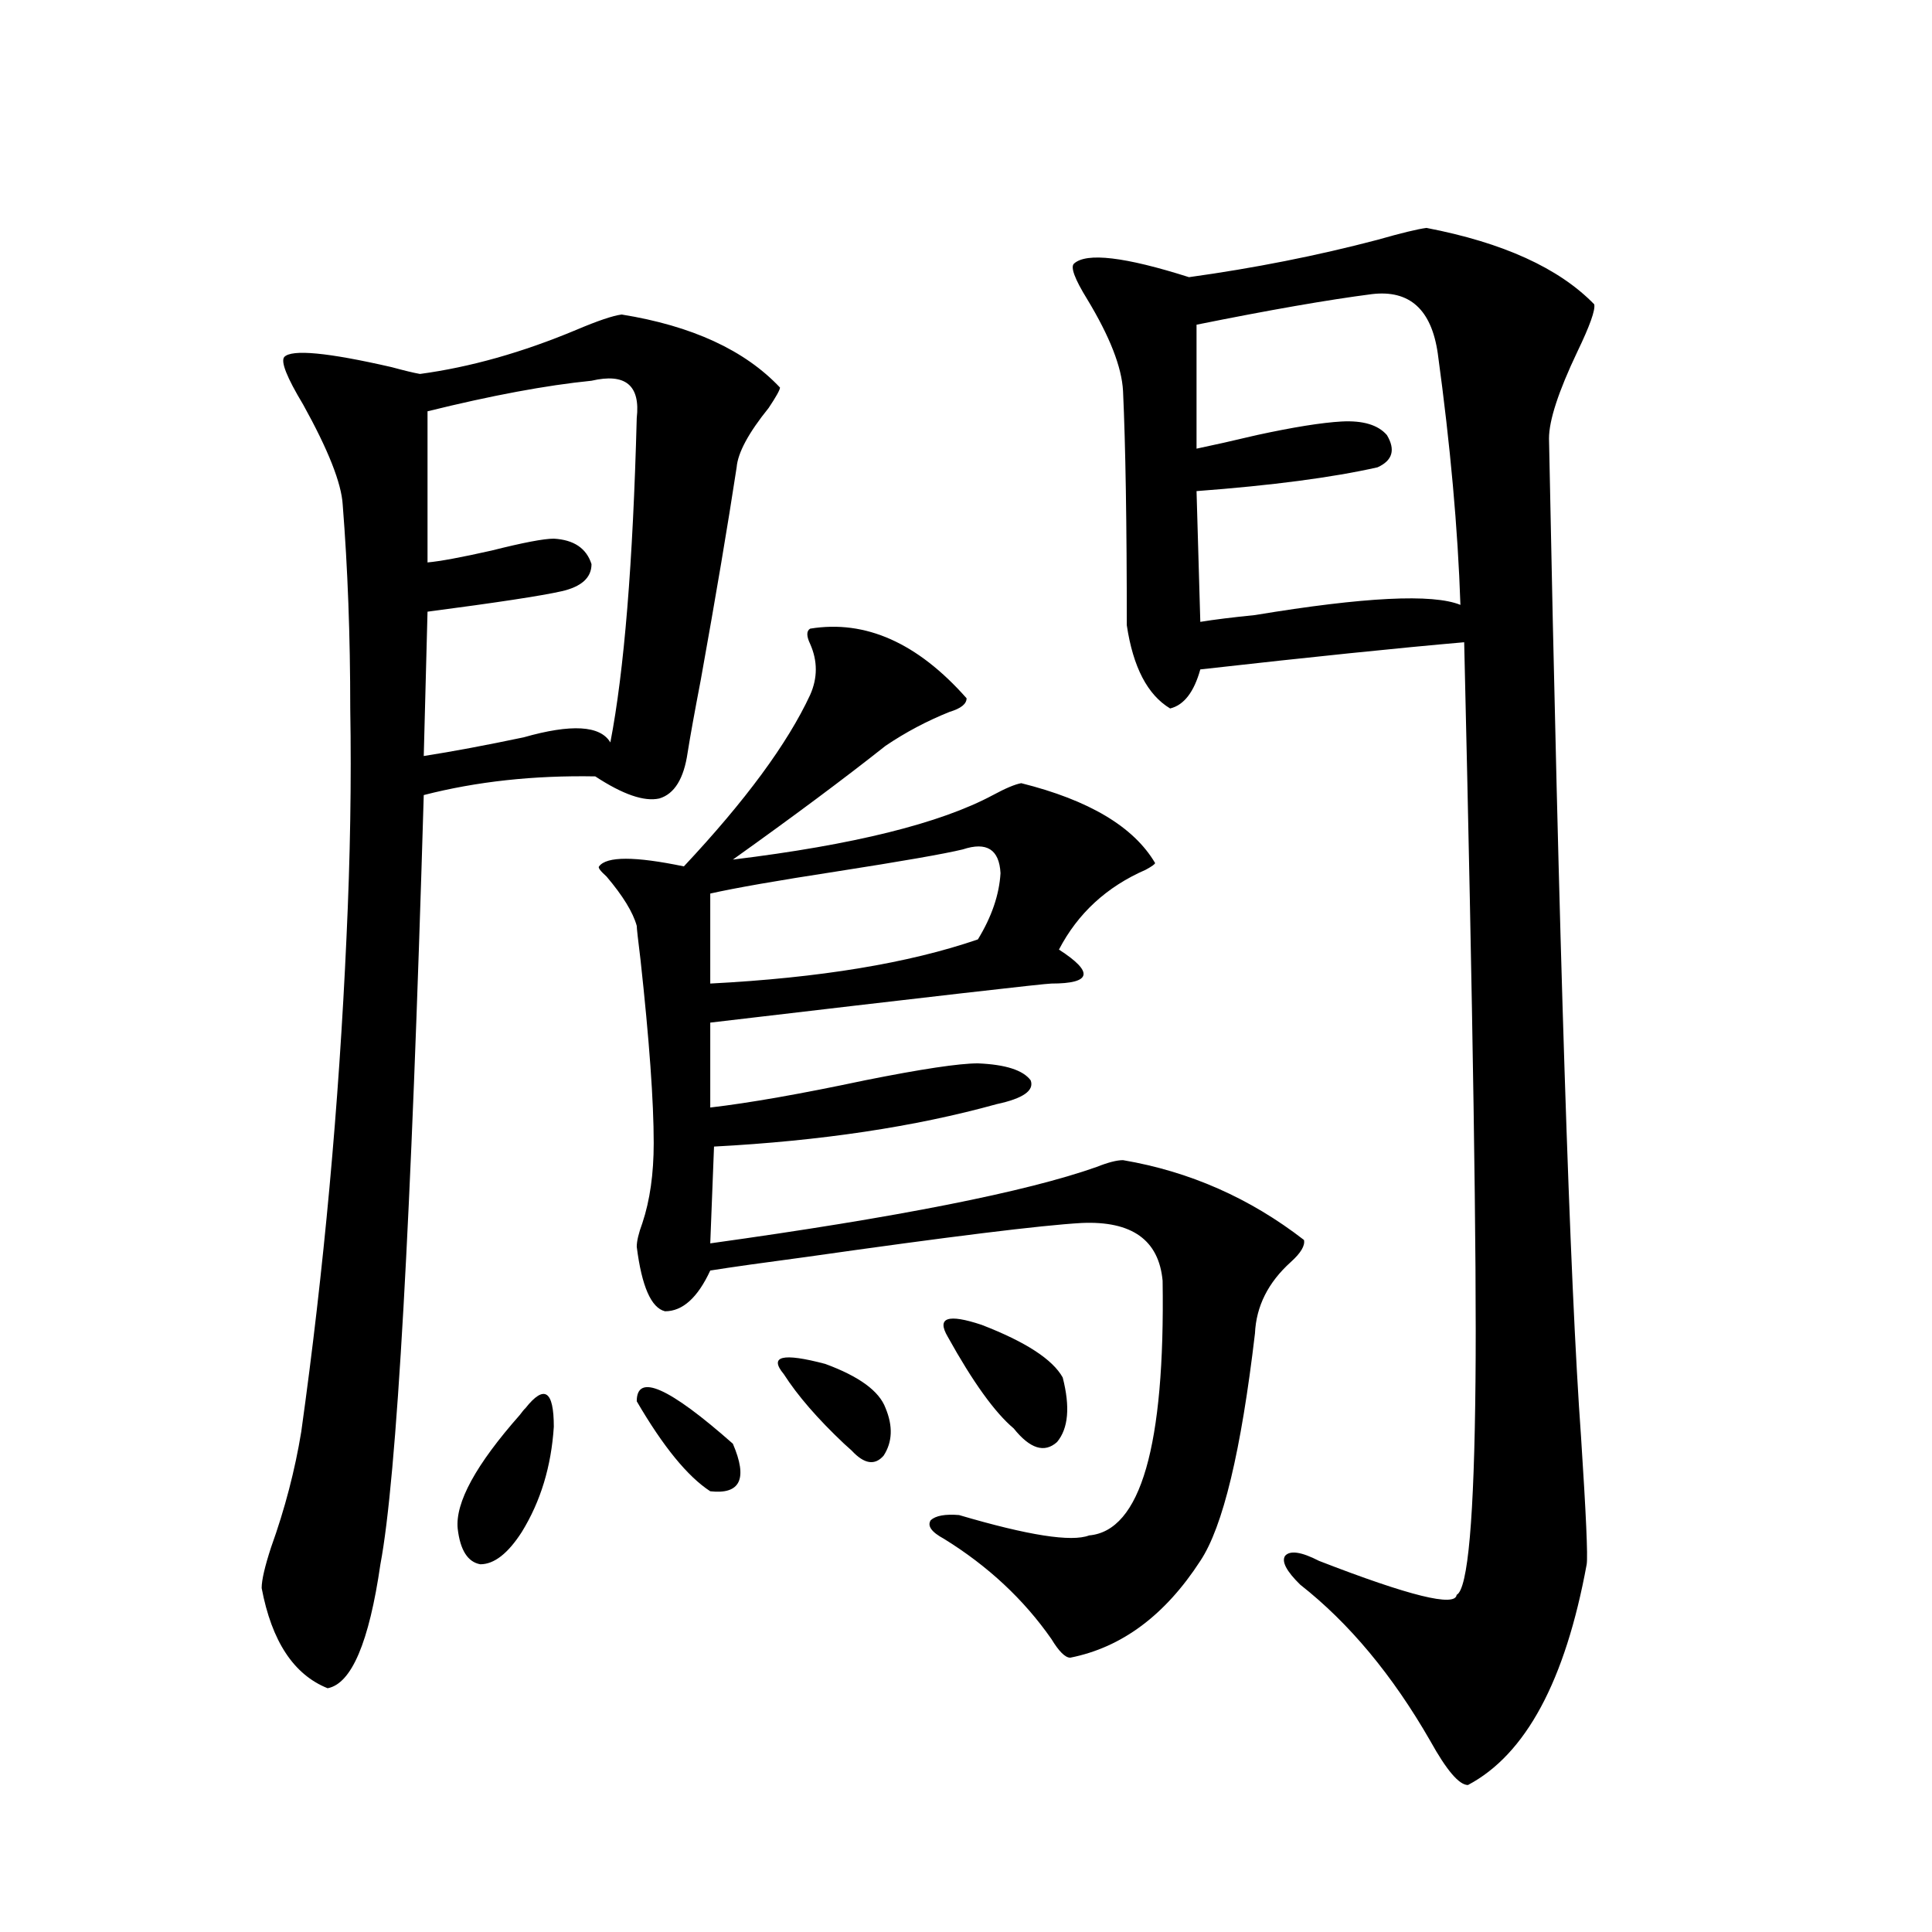<?xml version="1.0" encoding="utf-8"?>
<!-- Generator: Adobe Illustrator 16.0.0, SVG Export Plug-In . SVG Version: 6.00 Build 0)  -->
<!DOCTYPE svg PUBLIC "-//W3C//DTD SVG 1.1//EN" "http://www.w3.org/Graphics/SVG/1.1/DTD/svg11.dtd">
<svg version="1.1" id="图层_1" xmlns="http://www.w3.org/2000/svg" xmlns:xlink="http://www.w3.org/1999/xlink" x="0px" y="0px"
	 width="1000px" height="1000px" viewBox="0 0 1000 1000" enable-background="new 0 0 1000 1000" xml:space="preserve">
<path d="M321.772,162.793c36.417,5.864,63.733,18.457,81.949,37.793c0,1.182-1.951,4.697-5.854,10.547
	c-10.411,12.896-15.944,23.154-16.585,30.762c-4.558,29.883-10.731,66.509-18.536,109.863c-3.262,17.002-5.533,29.595-6.829,37.793
	c-1.951,13.486-6.829,21.396-14.634,23.73c-7.805,1.758-18.871-2.046-33.17-11.426c-31.874-0.576-61.462,2.637-88.778,9.668
	c-6.509,220.908-13.993,353.623-22.438,398.145c-5.854,40.43-14.969,61.813-27.316,64.16c-17.561-7.031-28.947-24.32-34.146-51.855
	c0-4.092,1.616-11.123,4.878-21.094c7.149-19.912,12.348-39.839,15.609-59.766c11.707-83.784,19.512-169.038,23.414-255.762
	c1.951-41.597,2.592-81.147,1.951-118.652c0-37.49-1.311-72.646-3.902-105.469c-0.655-11.123-7.484-28.413-20.487-51.855
	c-8.46-14.063-11.707-22.261-9.756-24.609c3.902-4.092,22.438-2.334,55.608,5.273c6.494,1.758,11.372,2.939,14.634,3.516
	c26.006-3.516,53.002-11.123,80.974-22.852C309.41,166.021,317.215,163.384,321.772,162.793z M306.163,197.07
	c-23.414,2.349-51.706,7.622-84.876,15.82v78.223c6.494-0.576,17.561-2.637,33.17-6.152c16.25-4.092,26.981-6.152,32.194-6.152
	c10.396,0.591,16.905,4.985,19.512,13.184c0,7.031-5.213,11.729-15.609,14.063c-10.411,2.349-33.505,5.864-69.267,10.547
	l-1.951,74.707c14.954-2.334,32.194-5.562,51.706-9.668c24.71-7.031,39.664-6.152,44.877,2.637
	c7.149-36.914,11.707-92.861,13.658-167.871C331.528,199.419,323.724,192.979,306.163,197.07z M272.018,728.809
	c9.756-12.305,14.634-9.077,14.634,9.668c-1.311,20.518-6.829,38.672-16.585,54.492c-7.164,11.138-14.313,16.699-21.463,16.699
	c-6.509-1.167-10.411-7.319-11.707-18.457c-1.311-13.472,9.421-33.096,32.194-58.887
	C270.387,730.566,271.362,729.399,272.018,728.809z M419.331,325.391c28.612-4.683,55.608,7.334,80.974,36.035
	c0,2.939-2.927,5.273-8.78,7.031c-11.707,4.697-22.773,10.547-33.17,17.578c-21.463,17.002-47.804,36.626-79.022,58.887
	c62.438-7.607,107.314-18.745,134.631-33.398c6.494-3.516,11.372-5.562,14.634-6.152c35.121,8.789,58.2,22.563,69.267,41.309
	c0,0.591-1.631,1.758-4.878,3.516c-20.167,8.789-35.121,22.563-44.877,41.309c9.101,5.864,13.323,10.259,12.683,13.184
	c-0.655,2.939-6.188,4.395-16.585,4.395c-3.262,0-62.117,6.743-176.581,20.215v43.945c20.152-2.334,46.828-7.031,79.998-14.063
	c29.268-5.85,48.779-8.789,58.535-8.789c14.299,0.591,23.414,3.516,27.316,8.789c1.951,5.273-3.902,9.38-17.561,12.305
	c-42.285,11.729-91.064,19.048-146.338,21.973l-1.951,50.098c96.903-13.472,163.563-26.655,199.995-39.551
	c5.854-2.334,10.396-3.516,13.658-3.516c34.466,5.864,65.685,19.639,93.656,41.309c0.641,2.939-1.631,6.743-6.829,11.426
	c-11.707,10.547-17.896,22.852-18.536,36.914c-7.164,60.947-16.585,100.195-28.292,117.773
	c-18.216,28.125-40.654,44.824-67.315,50.098c-2.606,0-5.854-3.227-9.756-9.668c-14.313-20.503-32.85-37.793-55.608-51.855
	c-6.509-3.516-8.78-6.729-6.829-9.668c2.592-2.334,7.47-3.213,14.634-2.637c35.762,10.547,58.2,14.063,67.315,10.547
	c26.661-2.334,39.344-46.279,38.048-131.836c-1.951-21.094-15.944-31.05-41.95-29.883c-20.822,1.182-68.291,7.031-142.436,17.578
	c-22.118,2.939-38.703,5.273-49.755,7.031c-6.509,14.063-14.313,21.094-23.414,21.094c-7.164-1.758-12.042-12.881-14.634-33.398
	c0-2.925,0.976-7.031,2.927-12.305c3.902-11.714,5.854-25.488,5.854-41.309c0-21.67-2.286-53.311-6.829-94.922
	c-1.311-10.547-1.951-16.396-1.951-17.578c-1.951-7.031-7.164-15.518-15.609-25.488c-3.262-2.925-4.558-4.683-3.902-5.273
	c3.902-5.273,18.536-5.273,43.901,0c31.859-33.975,53.657-63.569,65.364-88.77c3.902-8.789,3.902-17.578,0-26.367
	C417.38,329.209,417.38,326.572,419.331,325.391z M329.577,725.293c0-14.639,16.585-7.319,49.755,21.973
	c7.805,18.169,3.902,26.367-11.707,24.609C355.918,764.268,343.235,748.735,329.577,725.293z M498.354,439.648
	c-9.756,2.349-31.554,6.152-65.364,11.426c-30.578,4.697-52.361,8.501-65.364,11.426v46.582
	c56.584-2.925,102.757-10.547,138.533-22.852c7.149-11.714,11.052-23.14,11.707-34.277
	C517.21,439.648,510.701,435.557,498.354,439.648z M405.673,711.23c-7.805-9.365-0.655-11.123,21.463-5.273
	c17.561,6.455,27.957,14.063,31.219,22.852c3.902,9.38,3.567,17.578-0.976,24.609c-4.558,5.273-10.091,4.395-16.585-2.637
	c-0.655-0.576-1.951-1.758-3.902-3.516C423.233,734.385,412.822,722.368,405.673,711.23z M490.549,691.895
	c-5.854-9.956,0-12.002,17.561-6.152c22.759,8.789,36.737,17.881,41.95,27.246c3.902,15.244,2.927,26.367-2.927,33.398
	c-6.509,5.864-13.993,3.516-22.438-7.031C514.938,731.157,503.552,715.337,490.549,691.895z M738.348,117.969
	c39.664,7.622,68.611,20.806,86.827,39.551c0.641,2.939-2.286,11.138-8.78,24.609c-9.756,20.518-14.634,35.459-14.634,44.824
	c5.198,263.672,10.731,435.938,16.585,516.797c2.592,39.854,3.567,61.826,2.927,65.918c-11.066,60.343-31.554,98.438-61.462,114.258
	c-4.558,0-11.066-7.621-19.512-22.852c-19.512-33.988-41.95-60.946-67.315-80.859c-7.164-7.031-9.756-12.002-7.805-14.941
	c2.592-2.925,8.445-2.046,17.561,2.637c46.828,18.169,70.563,24.02,71.218,17.578c5.854-2.925,9.101-39.839,9.756-110.742
	c0.641-61.523-1.311-188.965-5.854-382.324c-33.825,2.939-79.357,7.622-136.582,14.063c-3.262,11.729-8.46,18.457-15.609,20.215
	c-11.707-7.031-19.191-21.382-22.438-43.066c0-52.734-0.655-93.164-1.951-121.289c-0.655-12.305-6.829-28.125-18.536-47.461
	c-6.509-10.547-8.78-16.699-6.829-18.457c6.494-5.85,26.341-3.516,59.511,7.031c33.811-4.683,66.34-11.123,97.559-19.336
	C725.33,120.605,733.79,118.56,738.348,117.969z M710.056,152.246c-22.773,2.939-53.017,8.213-90.729,15.82v64.16
	c8.445-1.758,18.856-4.092,31.219-7.031c18.856-4.092,33.49-6.44,43.901-7.031c11.052-0.576,18.856,1.758,23.414,7.031
	c4.543,7.622,2.927,13.184-4.878,16.699c-23.414,5.273-54.633,9.38-93.656,12.305l1.951,67.676
	c7.149-1.167,16.585-2.334,28.292-3.516c56.584-9.365,92.025-11.123,106.339-5.273c-1.311-39.248-5.213-82.617-11.707-130.078
	C740.939,160.156,729.567,149.912,710.056,152.246z"/>
</svg>
